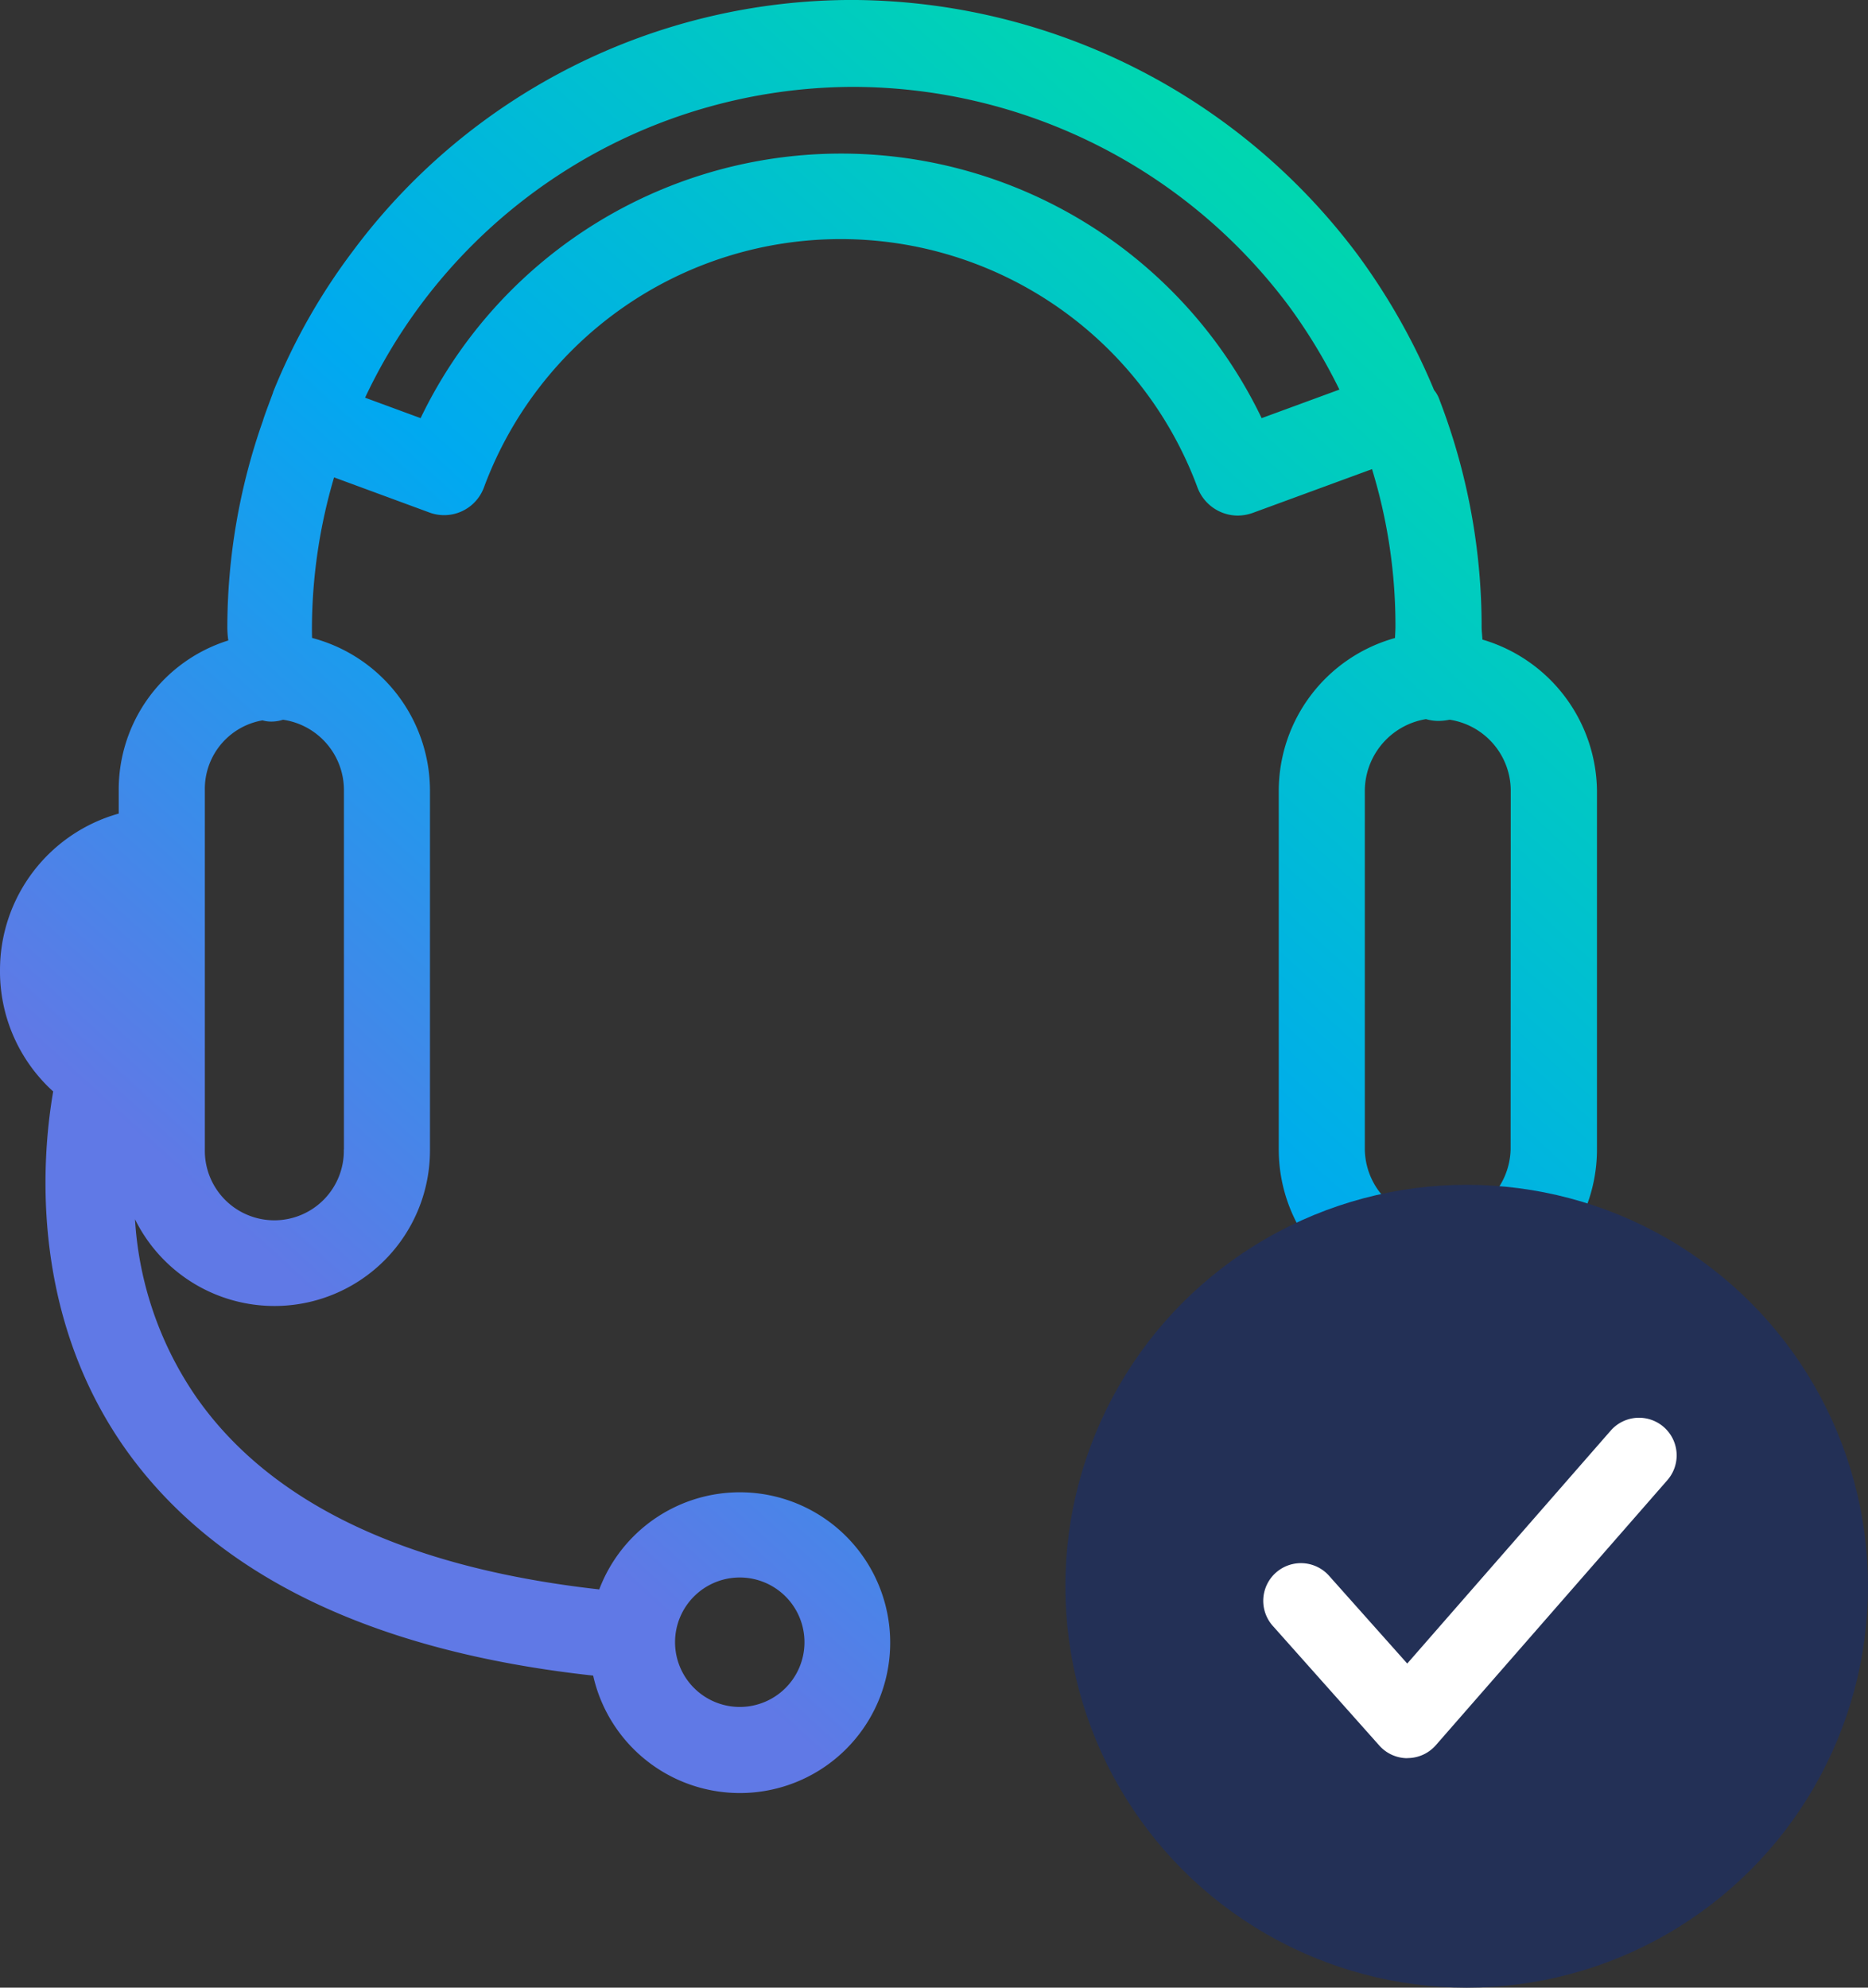 <svg xmlns="http://www.w3.org/2000/svg" xmlns:xlink="http://www.w3.org/1999/xlink" width="74.474" height="79.226" viewBox="0 0 74.474 79.226">
  <rect x="0" y="0" width="74.474" height="79.226" fill="#333333" stroke="none"/>
  <defs>
    <linearGradient id="linear-gradient" x1="0.877" y1="0.052" x2="0.288" y2="0.796" gradientUnits="objectBoundingBox">
      <stop offset="0" stop-color="#00dfa4"/>
      <stop offset="0.562" stop-color="#00a9f0"/>
      <stop offset="1" stop-color="#6079e6"/>
    </linearGradient>
  </defs>
  <g id="Group_68" data-name="Group 68" transform="translate(-980.526 -5375.774)">
    <path id="Path_69" data-name="Path 69" d="M0,38.663A6.478,6.478,0,0,1,4.733,32.43v-.921A6.228,6.228,0,0,1,9.1,25.53c0-.019,0-.037-.006-.056a4,4,0,0,1-.031-.44,24.87,24.87,0,0,1,1.426-8.281c.021-.085.084-.259.268-.755.055-.149.105-.282.13-.351v-.014l.026-.065a24.521,24.521,0,0,1,3.147-5.548A24.819,24.819,0,0,1,34.039,0,25.27,25.27,0,0,1,54.13,10.158a25.755,25.755,0,0,1,3.045,5.393,1.242,1.242,0,0,1,.218.393,25.2,25.2,0,0,1,1.677,9.062c0,.087.008.179.016.271.006.072.012.144.016.217a6.353,6.353,0,0,1,4.566,6.014v14.31a6.343,6.343,0,0,1-12.686,0V31.481a6.33,6.33,0,0,1,4.633-6.049l.006-.106c.006-.116.013-.231.013-.347A21.239,21.239,0,0,0,54.7,18.7l-4.774,1.752a1.854,1.854,0,0,1-.575.1,1.722,1.722,0,0,1-1.614-1.131,15.168,15.168,0,0,0-28.44,0,1.692,1.692,0,0,1-2.2,1l-3.778-1.392a21.435,21.435,0,0,0-.883,5.98c0,.132,0,.275.006.42a6.3,6.3,0,0,1,4.7,6.055V45.818A6.2,6.2,0,0,1,5.382,48.6a13.942,13.942,0,0,0,2.451,7.1c2.954,4.22,8.356,6.794,16.058,7.654a5.994,5.994,0,1,1-.243,3.435c-8.86-.967-15.156-4.038-18.714-9.128C1.167,52.243,1.673,46.1,2.12,43.506A6.458,6.458,0,0,1,0,38.663m60.231-7.182a2.869,2.869,0,0,0-2.437-2.793,2.44,2.44,0,0,1-.443.049,1.82,1.82,0,0,1-.5-.072,2.908,2.908,0,0,0-2.438,2.843v14.31a2.87,2.87,0,0,0,2.907,2.825,2.905,2.905,0,0,0,2.906-2.825ZM16.769,16.668a18.6,18.6,0,0,1,33.531,0l3.1-1.138a22,22,0,0,0-2.023-3.341A21.731,21.731,0,0,0,34.038,3.464,21.558,21.558,0,0,0,14.555,15.853ZM13.712,45.818V31.48a2.836,2.836,0,0,0-2.429-2.791,1.488,1.488,0,0,1-.478.074,1.173,1.173,0,0,1-.308-.041l-.03-.008a2.771,2.771,0,0,0-2.3,2.792V45.818a2.771,2.771,0,1,0,5.541,0M29.494,68.039a2.58,2.58,0,1,0-2.581-2.58,2.583,2.583,0,0,0,2.581,2.58" transform="translate(980.526 5375.773)" fill="url(#linear-gradient)"/>
    <g id="Group_66" data-name="Group 66" transform="translate(0 338)">
      <circle id="Ellipse_4" data-name="Ellipse 4" cx="16" cy="16" r="16" transform="translate(1023 5085)" fill="#233056"/>
      <path id="Path_66" data-name="Path 66" d="M1034.595,5107.39a1.5,1.5,0,0,1-1.12-.5l-4.249-4.772a1.5,1.5,0,1,1,2.241-2l3.118,3.5,8.117-9.29a1.5,1.5,0,0,1,2.259,1.974l-9.236,10.571a1.5,1.5,0,0,1-1.123.513Z" transform="translate(2.045 0.464)" fill="#fff"/>
    </g>
  </g>
</svg>
